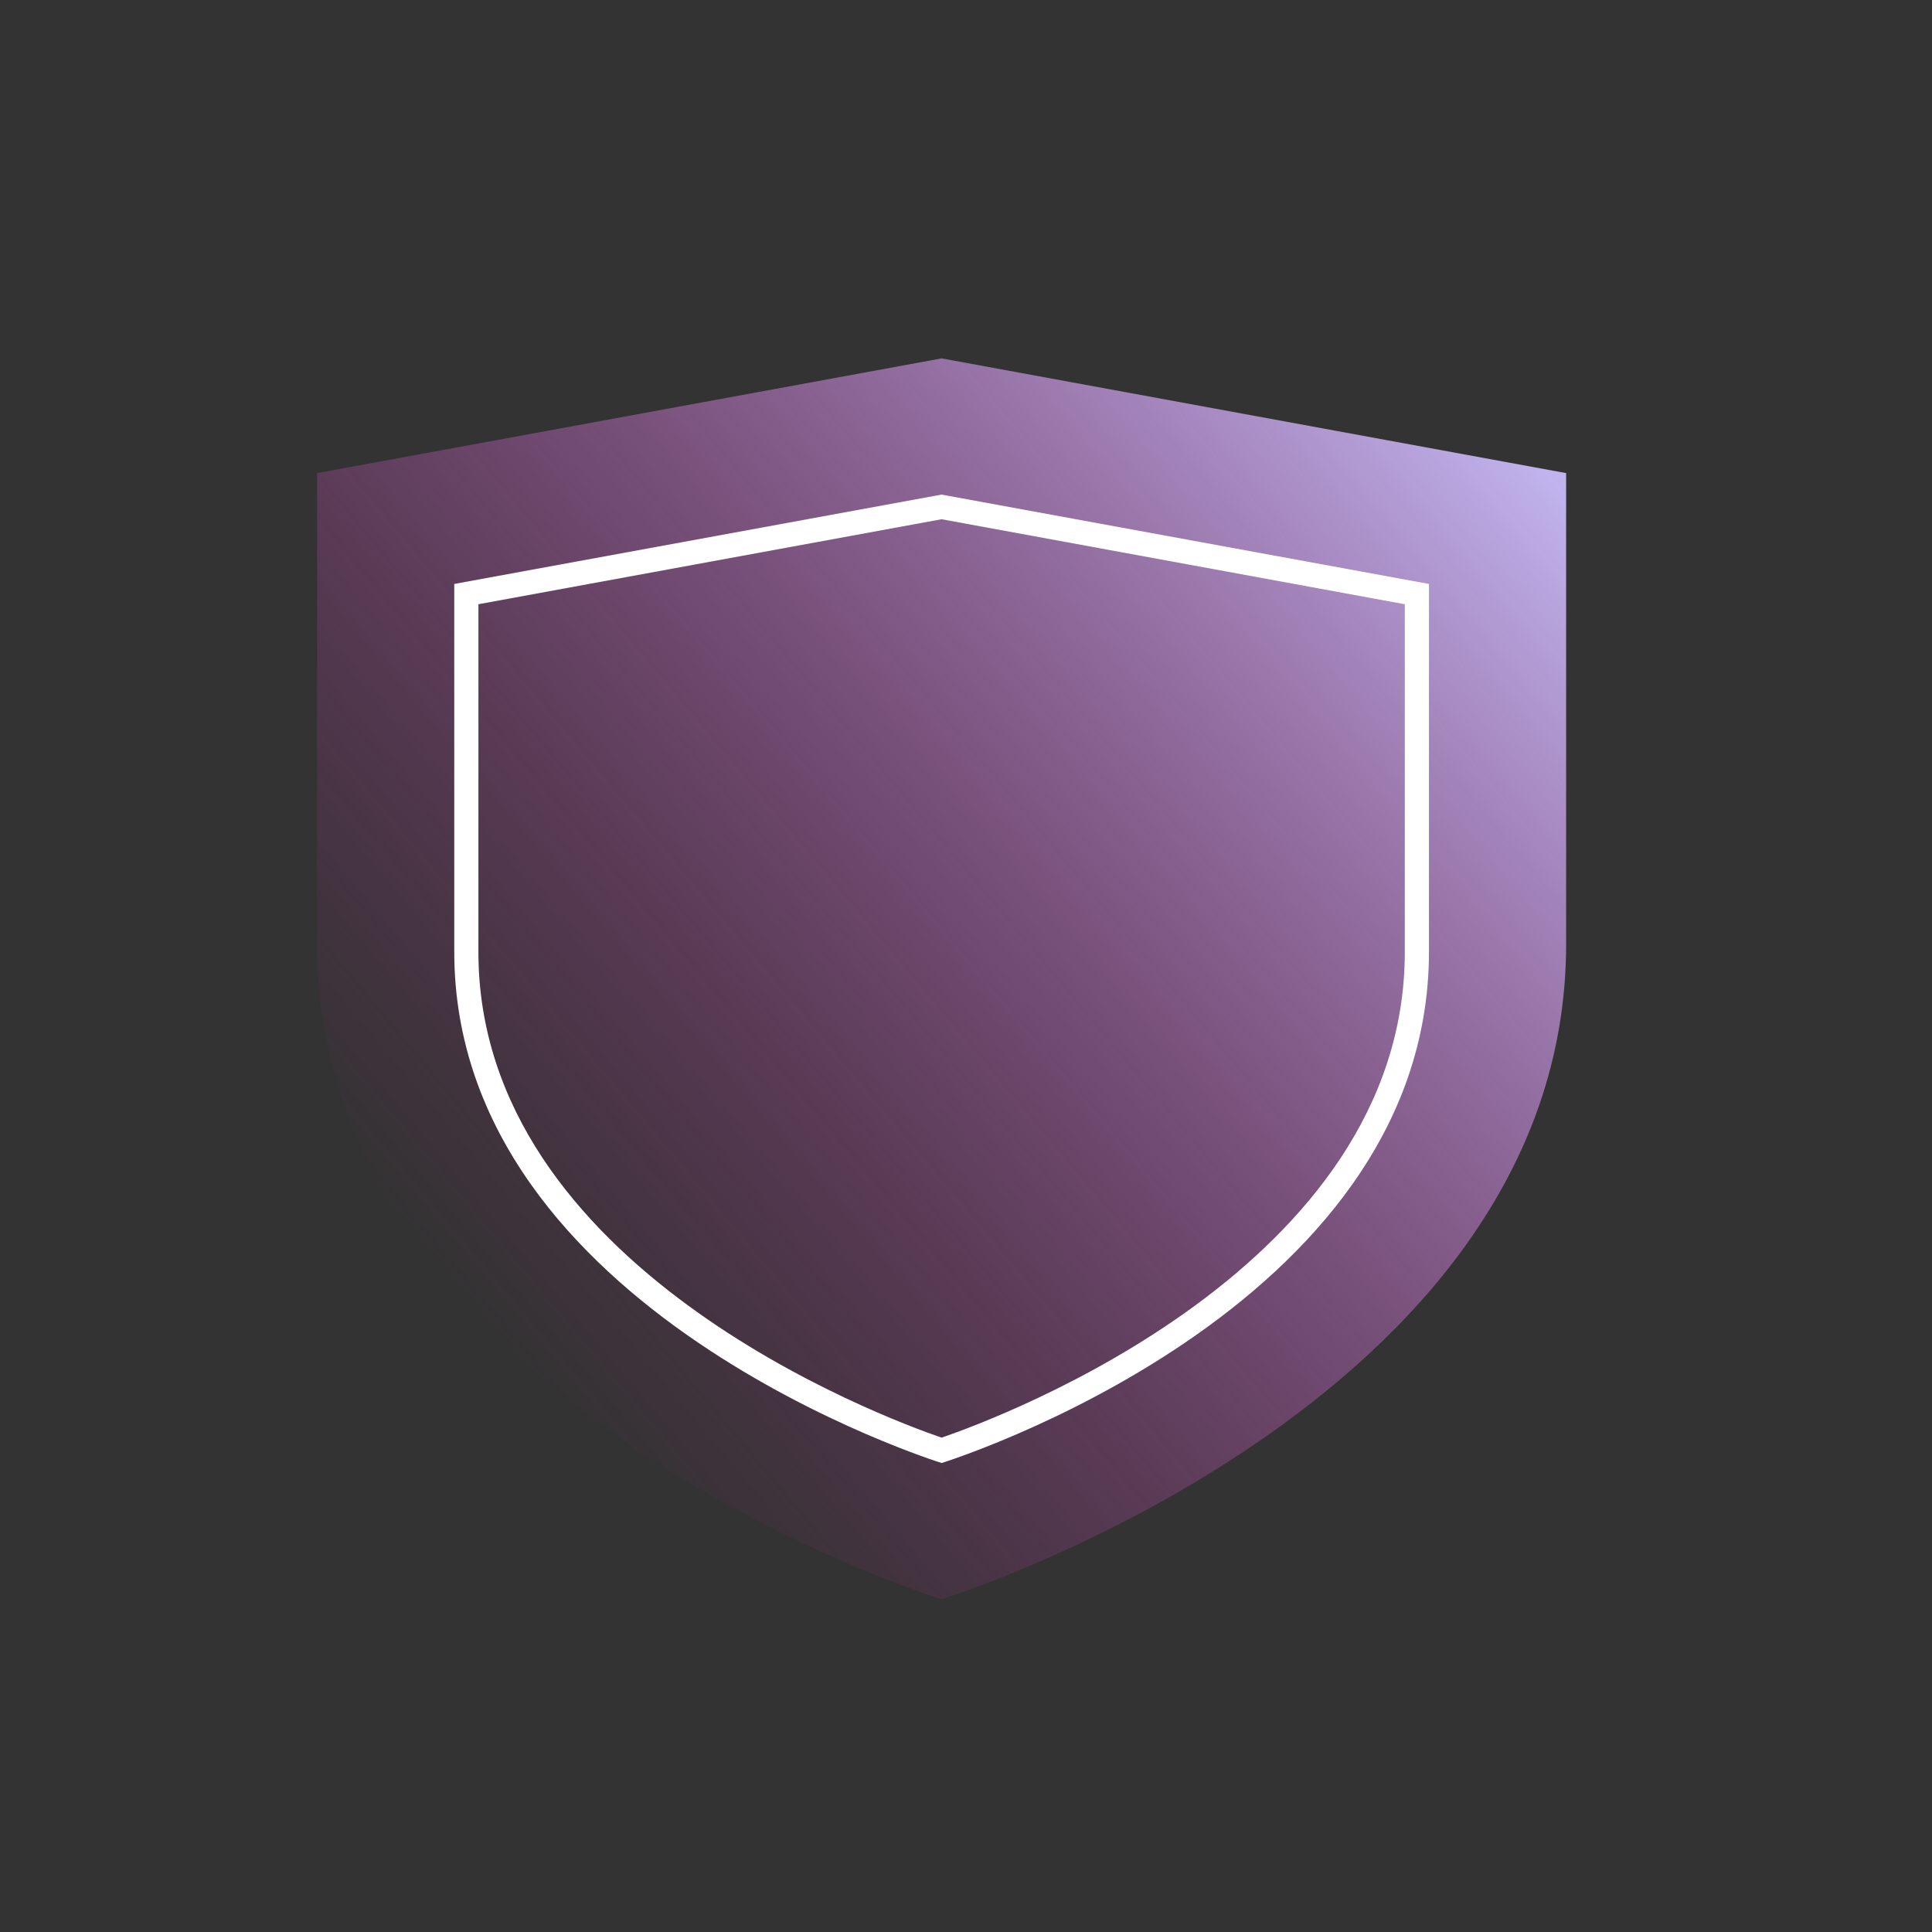 <?xml version="1.0" encoding="UTF-8"?> <svg xmlns="http://www.w3.org/2000/svg" xmlns:xlink="http://www.w3.org/1999/xlink" id="Layer_1" viewBox="0 0 80 80"><rect x="0" y="0" width="80" height="80" fill="#333333" stroke="none"/><defs><style> .cls-1 { fill: url(#linear-gradient); } .cls-2 { fill: #fff; } </style><linearGradient id="linear-gradient" x1="17.75" y1="52.25" x2="61.47" y2="15.57" gradientUnits="userSpaceOnUse"><stop offset="0" stop-color="#b4248f" stop-opacity="0"></stop><stop offset="1" stop-color="#c2b6f0"></stop></linearGradient></defs><path class="cls-1" d="M38.99,66.22s-25.86-8.01-25.86-27.12v-19.51l25.86-4.75,25.86,4.75s0,6.02,0,19.51c0,19.11-25.86,27.12-25.86,27.12Z"></path><path class="cls-2" d="M38.99,21.5l19.18,3.52v14.4c0,13.04-16.73,19.27-19.18,20.11-2.45-.84-19.18-7.07-19.18-20.11v-14.4l19.18-3.52M38.99,20.48l-20.18,3.7v15.23c0,14.92,20.18,21.17,20.18,21.17,0,0,20.18-6.25,20.18-21.17v-15.23l-20.18-3.7h0Z"></path></svg> 